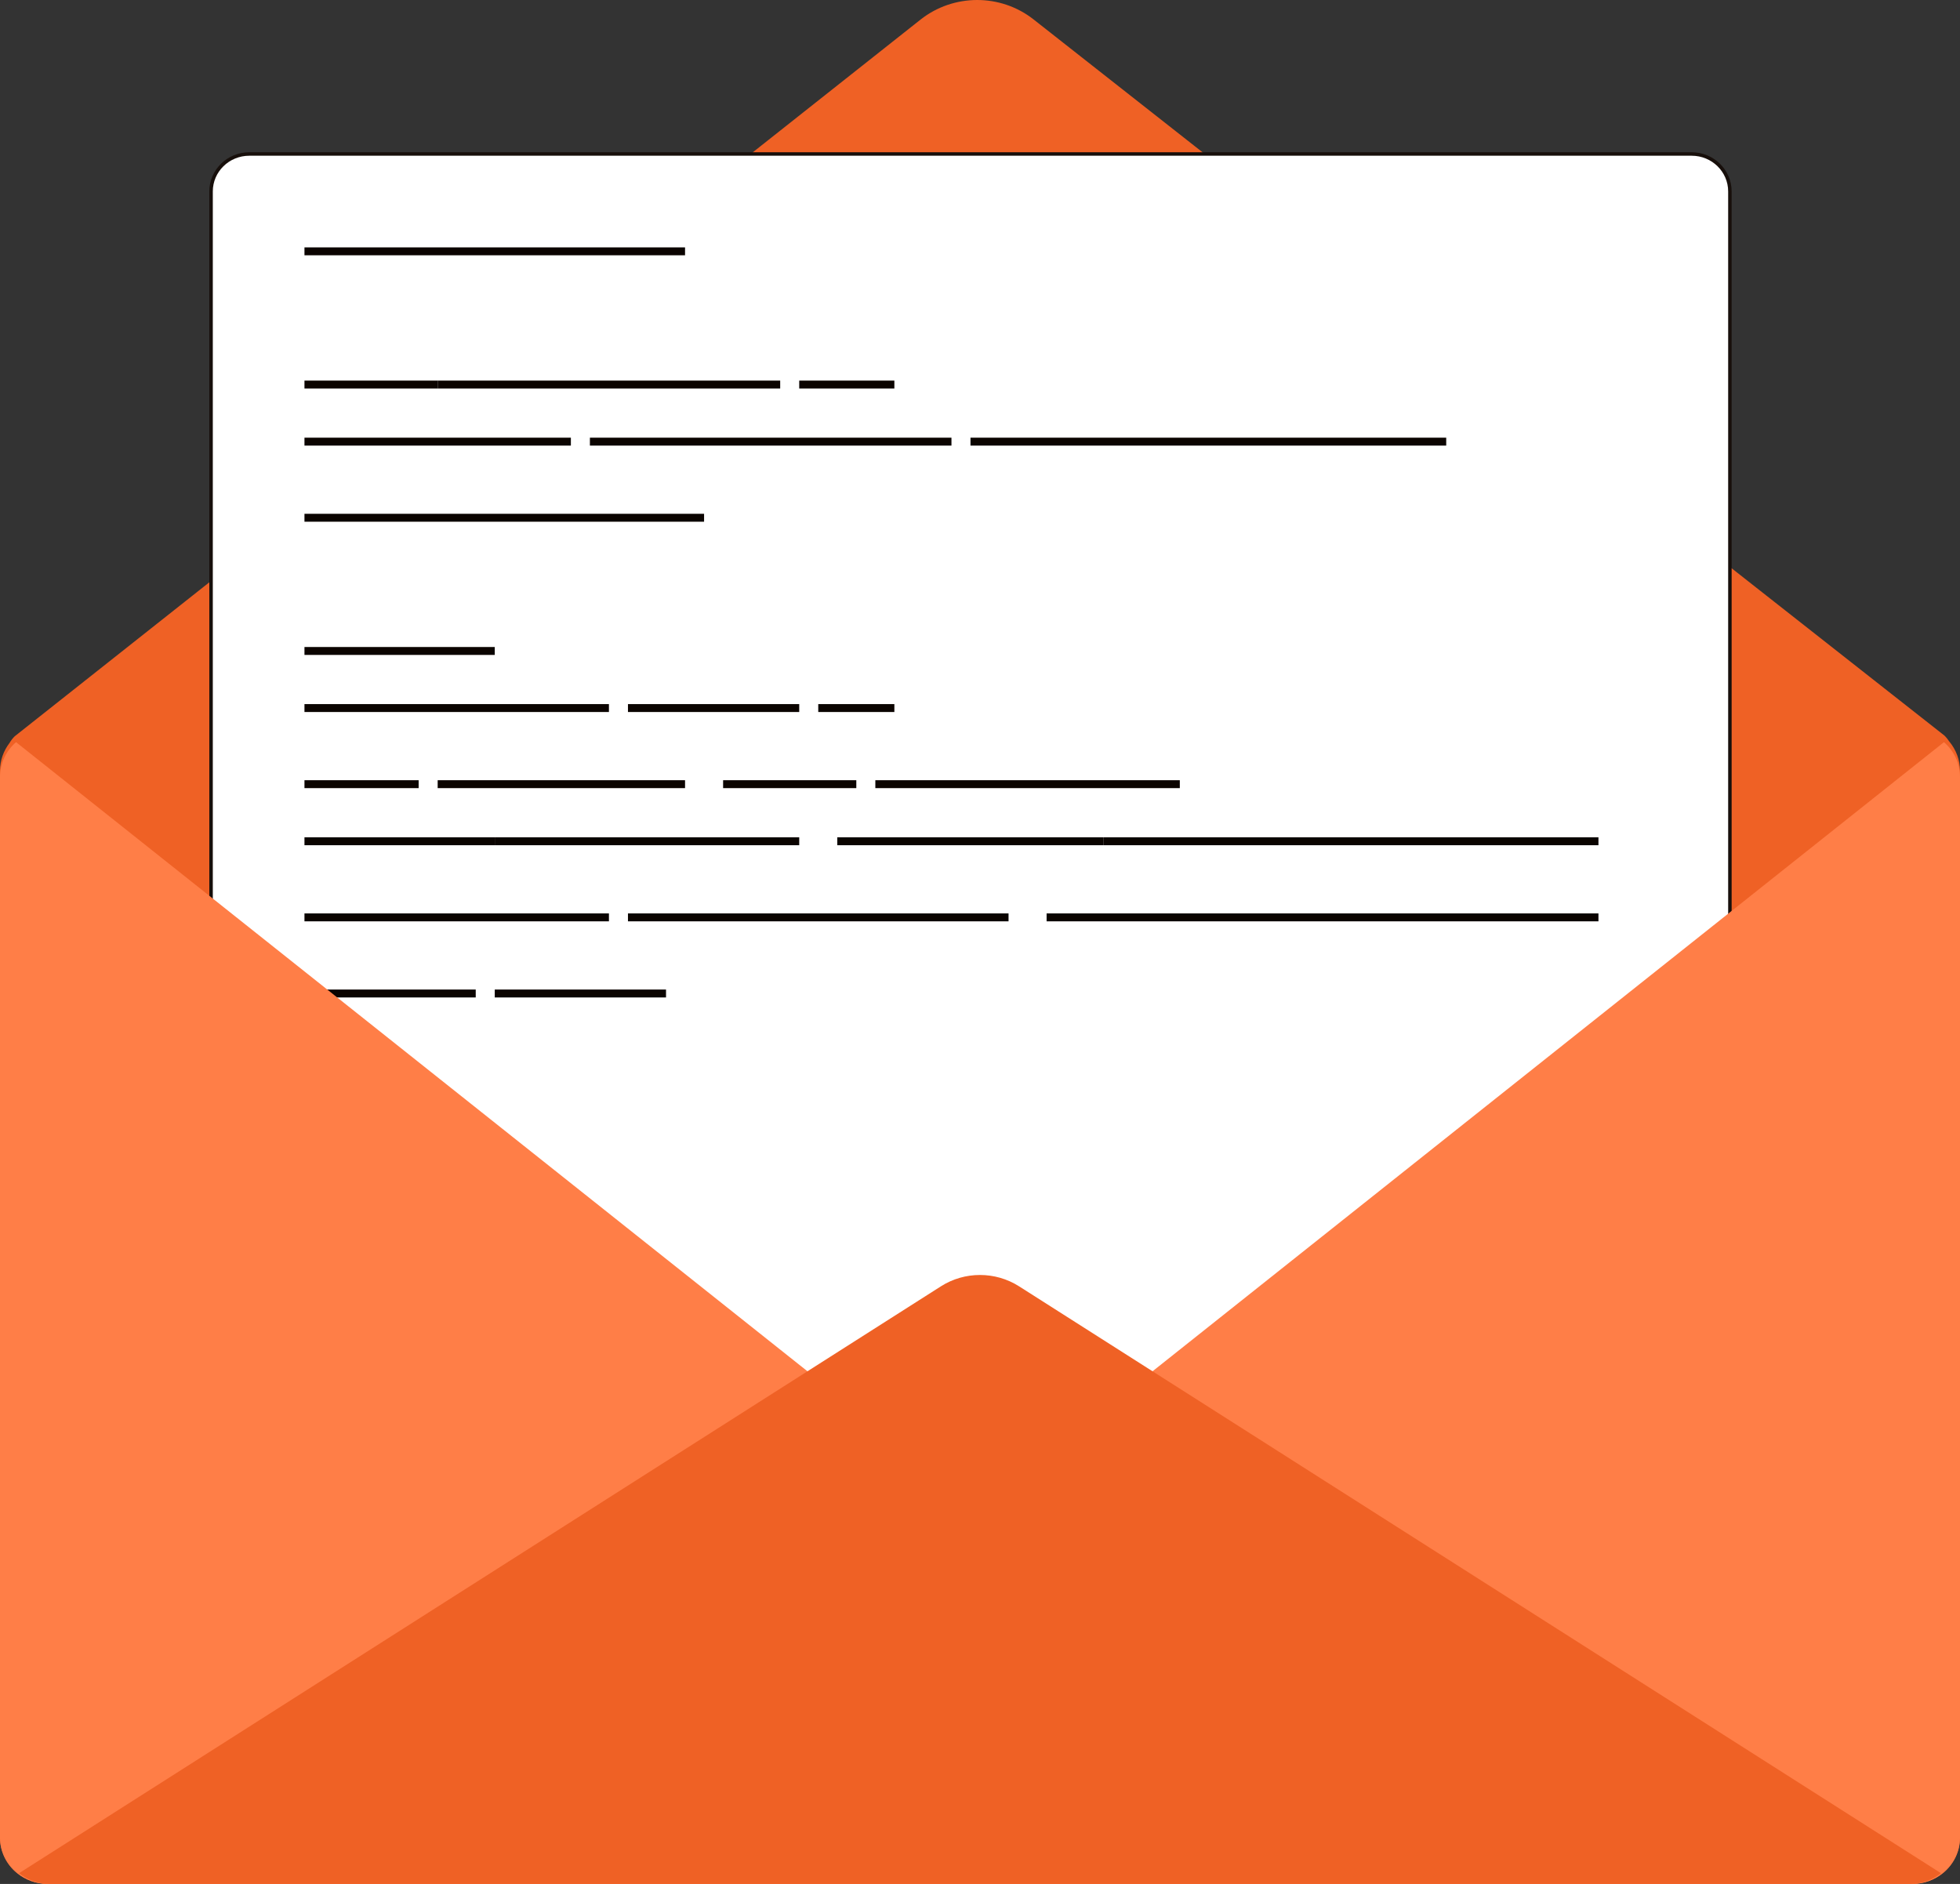 <svg width="103" height="99" viewBox="0 0 103 99" fill="none" xmlns="http://www.w3.org/2000/svg">
<rect x="0" y="0" width="103" height="99" fill="#333333" stroke="none"/>
<g clip-path="url(#clip0_11081_36260)">
<path d="M102.444 38.978C102.372 38.865 102.285 38.755 102.183 38.655L54.315 1.021C52.579 -0.346 50.105 -0.338 48.373 1.031L0.774 38.691C0.665 38.797 0.574 38.918 0.501 39.042C0.189 39.45 0 39.958 0 40.508V96.555C0 97.307 0.349 97.982 0.897 98.429C1.333 98.784 1.896 99 2.506 99H100.494C101.104 99 101.667 98.784 102.103 98.429C102.651 97.978 103 97.307 103 96.555V40.504C103 39.926 102.789 39.397 102.448 38.978H102.444Z" fill="#EF6125"/>
<path d="M13.102 8.092H88.898C90.01 8.092 90.908 8.974 90.908 10.059V89.941C90.908 91.026 90.01 91.908 88.898 91.908H13.102C11.99 91.908 11.092 91.026 11.092 89.941V10.059C11.092 8.974 11.99 8.092 13.102 8.092Z" fill="white" stroke="#170F0B" stroke-width="0.183"/>
<path d="M36 13H16V13.415H36V13Z" fill="#0B0400"/>
<path d="M23 20H16V20.416H23V20Z" fill="#0B0400"/>
<path d="M41 20H23V20.416H41V20Z" fill="#0B0400"/>
<path d="M47 20H42V20.416H47V20Z" fill="#0B0400"/>
<path d="M30 23H16V23.416H30V23Z" fill="#0B0400"/>
<path d="M50 23H31V23.416H50V23Z" fill="#0B0400"/>
<path d="M76 23H51V23.416H76V23Z" fill="#0B0400"/>
<path d="M37 27H16V27.416H37V27Z" fill="#0B0400"/>
<path d="M26 34H16V34.416H26V34Z" fill="#0B0400"/>
<path d="M32 37H16V37.416H32V37Z" fill="#0B0400"/>
<path d="M42 37H33V37.416H42V37Z" fill="#0B0400"/>
<path d="M47 37H43V37.416H47V37Z" fill="#0B0400"/>
<path d="M22 41H16V41.416H22V41Z" fill="#0B0400"/>
<path d="M36 41H23V41.416H36V41Z" fill="#0B0400"/>
<path d="M45 41H38V41.416H45V41Z" fill="#0B0400"/>
<path d="M62 41H46V41.416H62V41Z" fill="#0B0400"/>
<path d="M26 44H16V44.416H26V44Z" fill="#0B0400"/>
<path d="M42 44H26V44.416H42V44Z" fill="#0B0400"/>
<path d="M58 44H44V44.416H58V44Z" fill="#0B0400"/>
<path d="M84 44H58V44.416H84V44Z" fill="#0B0400"/>
<path d="M32 48H16V48.416H32V48Z" fill="#0B0400"/>
<path d="M53 48H33V48.416H53V48Z" fill="#0B0400"/>
<path d="M84 48H55V48.416H84V48Z" fill="#0B0400"/>
<path d="M25 52H16V52.416H25V52Z" fill="#0B0400"/>
<path d="M35 52H26V52.416H35V52Z" fill="#0B0400"/>
<path d="M103 40.818V96.568C103 97.316 102.651 97.987 102.103 98.432C101.667 98.785 101.104 99 100.494 99H2.506C1.896 99 1.333 98.785 0.897 98.432C0.349 97.984 0 97.316 0 96.568V40.818C0 40.098 0.327 39.448 0.843 39L44.18 73.449L48.222 76.41C50.165 77.829 52.838 77.829 54.778 76.41L58.82 73.449L102.157 39C102.673 39.448 103 40.098 103 40.818Z" fill="#FF7E47"/>
<path d="M102 98.436C101.565 98.786 101.003 99 100.394 99H2.606C1.997 99 1.435 98.786 1 98.436L49.449 67.594C50.692 66.802 52.305 66.802 53.551 67.594L102 98.436Z" fill="#EF6125"/>
</g>
<defs>
<clipPath id="clip0_11081_36260">
<rect width="103" height="99" fill="white"/>
</clipPath>
</defs>
</svg>

